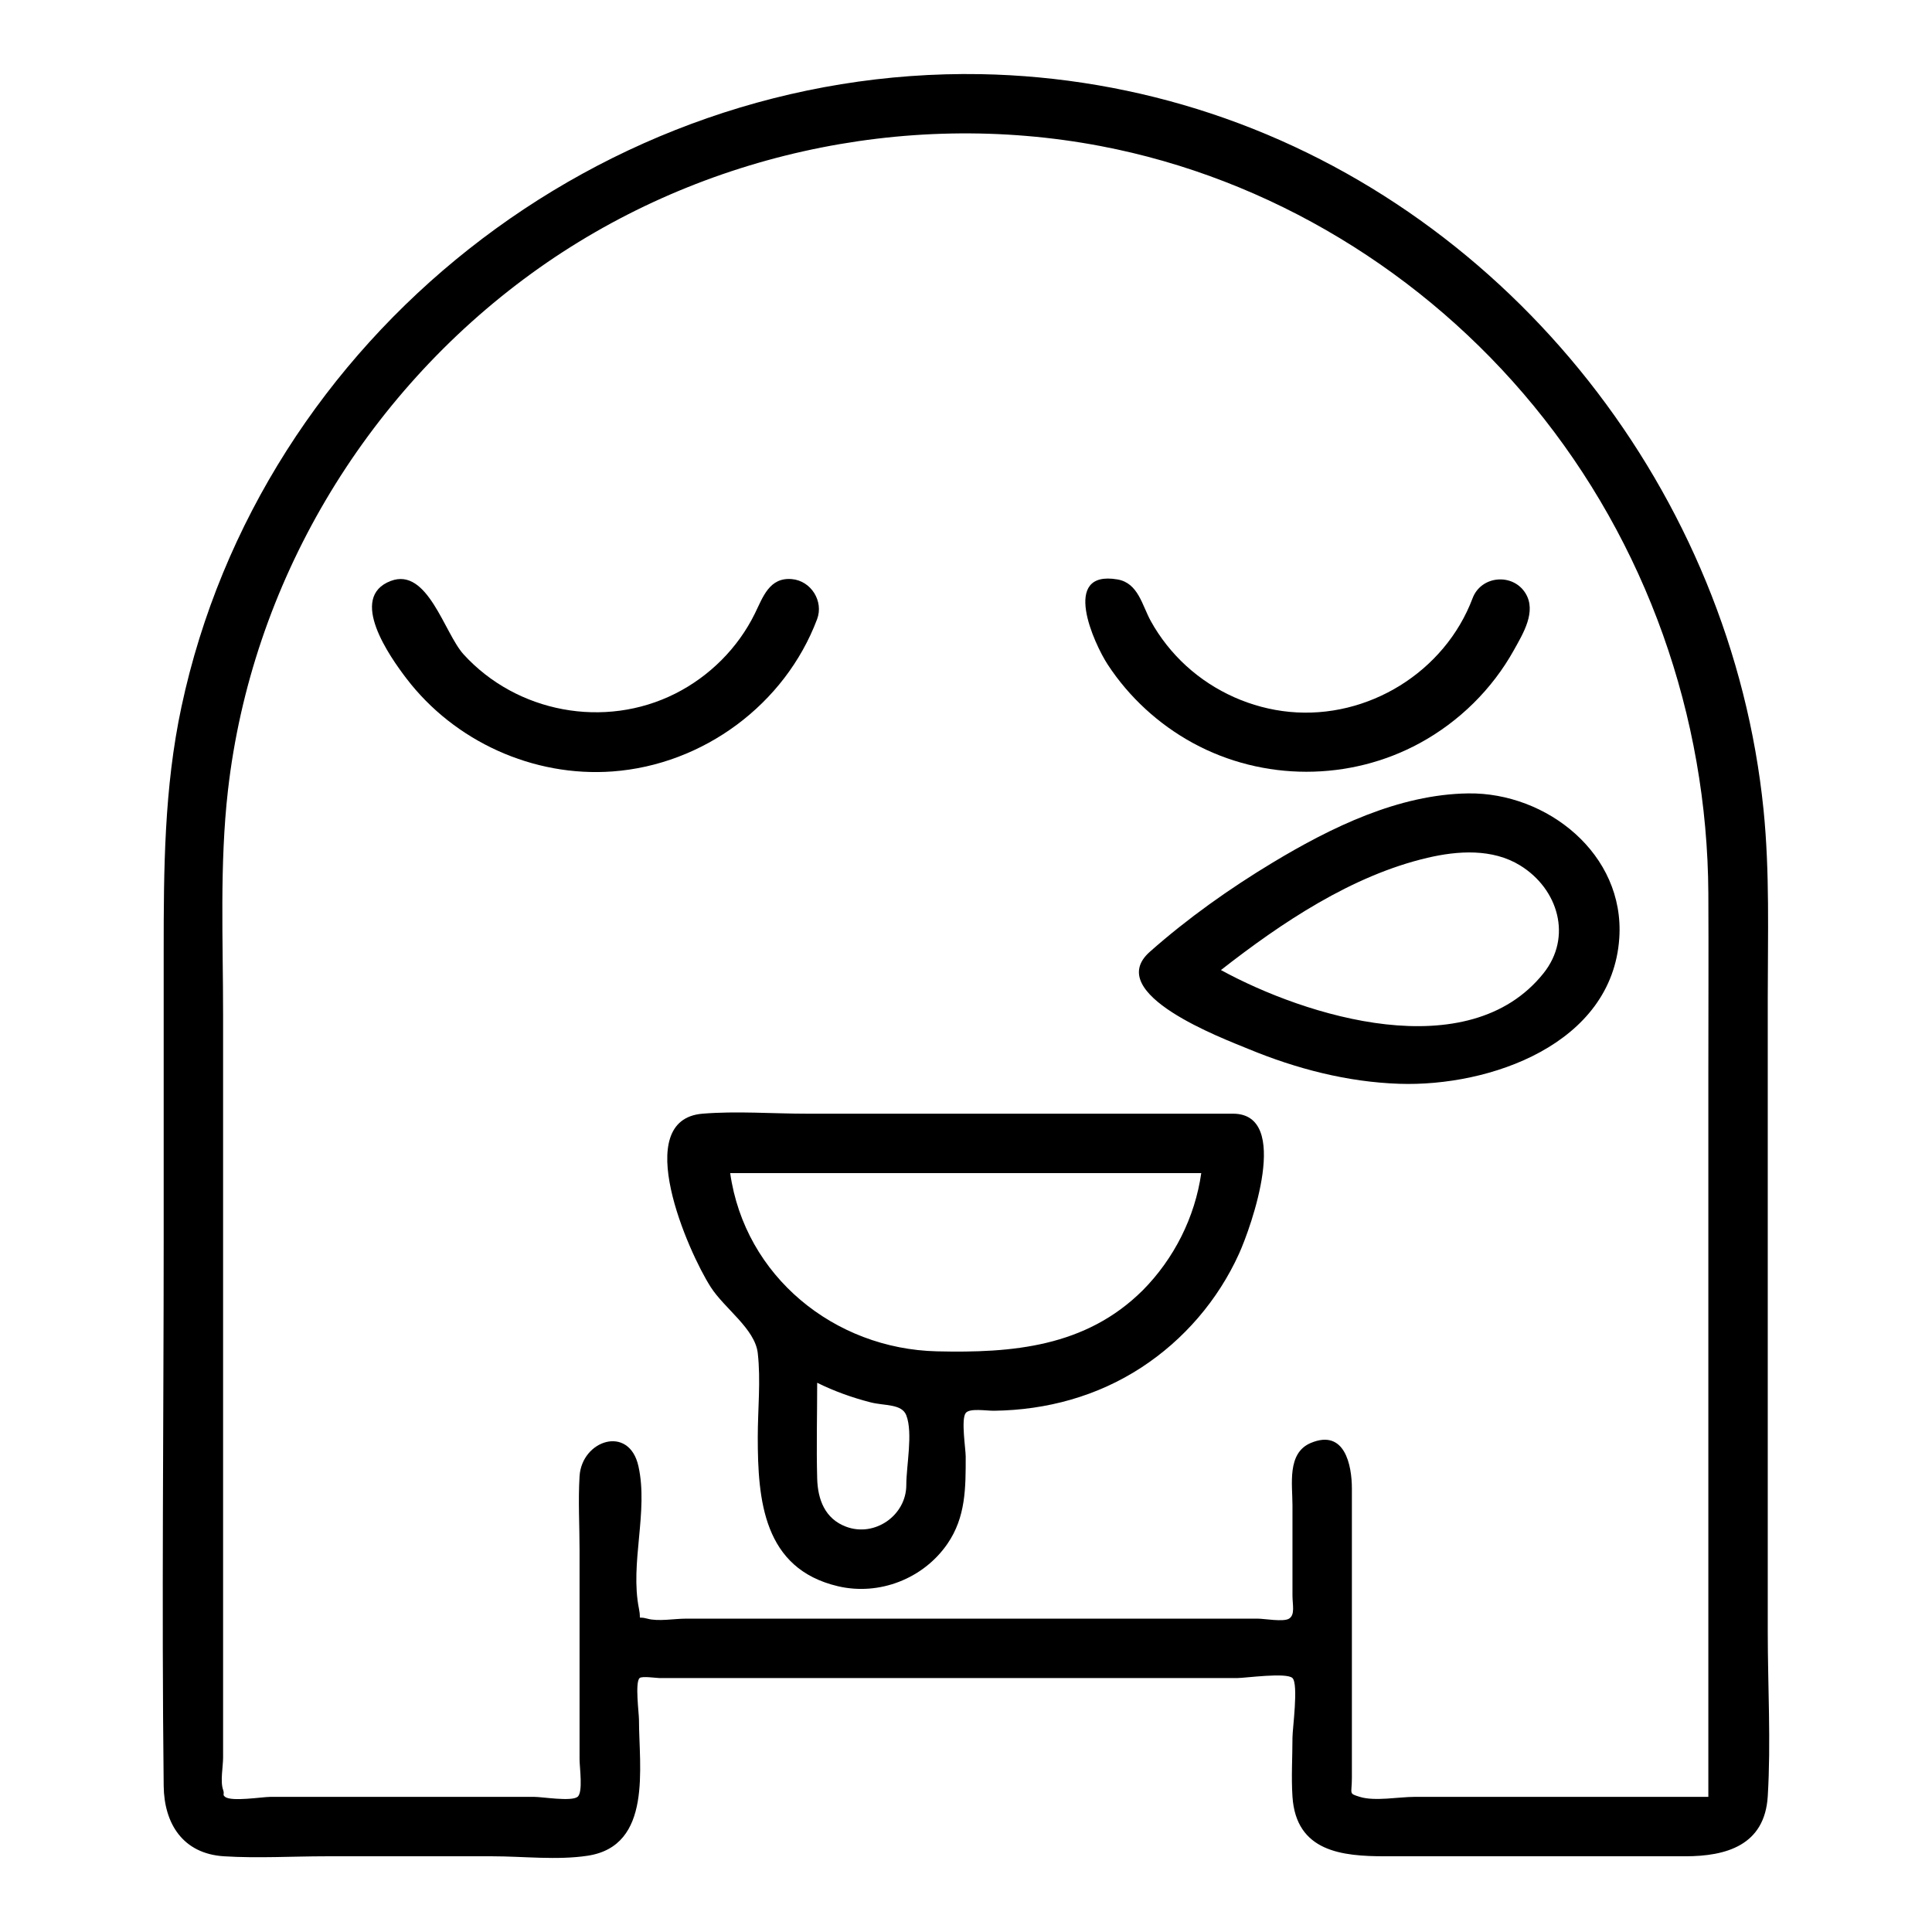 <?xml version="1.0" encoding="UTF-8"?>
<!-- Uploaded to: SVG Repo, www.svgrepo.com, Generator: SVG Repo Mixer Tools -->
<svg fill="#000000" width="800px" height="800px" version="1.1" viewBox="144 144 512 512" xmlns="http://www.w3.org/2000/svg">
 <g>
  <path d="m403.88 163.65c-100.19-1.73-190.79 69.398-211.79 167.66-4.598 21.516-4.711 43.043-4.711 64.859v76.258c0 48.277-0.551 96.586 0 144.86 0.113 9.957 5.055 17.961 15.969 18.648 8.961 0.566 18.137 0 27.113 0h44.027c8.156 0 17.125 1.086 25.238-0.145 17.25-2.613 13.609-23.512 13.609-36.004 0-1.785-1.094-9.949 0.168-11.082 0.645-0.578 4.441 0 5.266 0h71.727 81.391c2.082 0 13.074-1.551 14.633 0 1.641 1.633 0 13.441 0 15.742 0 5.191-0.344 10.512 0 15.691 0.969 14.629 13.184 15.797 24.582 15.797h40.754 38.727c10.797 0 21.098-2.84 21.891-15.914 0.871-14.418 0-29.16 0-43.598v-86.902-81.074c0-16.59 0.555-33.359-1.121-49.883-8.469-83.527-66.402-157.92-146.39-184.47-19.688-6.535-40.348-10.062-61.086-10.441zm192.85 456.54h-77.895c-4.113 0-10.52 1.234-14.465 0-3.074-0.961-2.106-0.637-2.106-5.039v-35.148-41.492c0-6.305-1.922-15.895-10.906-12.105-6.336 2.672-4.84 10.941-4.84 16.492v23.902c0 2.531 0.742 5.133-0.91 6.16-1.484 0.926-6.551 0-8.25 0h-15.867-96.113-39.652c-2.988 0-7.293 0.805-10.188 0-2.957-0.82-1.492 0.906-2.207-2.633-2.441-12.094 2.547-25.703-0.141-37.773-2.469-11.074-15.02-6.891-15.602 2.668-0.395 6.492 0 13.133 0 19.637v31.551 23.801c0 2.219 0.977 8.824-0.543 9.98-1.68 1.281-9.32 0-11.379 0h-22.848-47.219c-2.055 0-10.238 1.332-11.934 0-0.82-0.645-0.078-0.574-0.543-1.875-0.793-2.203 0-6.199 0-8.523v-13.391-183.57c0-19.66-0.945-39.777 1.285-59.344 6.234-54.691 35.996-104.75 80.488-137.05 43.09-31.277 98.492-43.684 150.82-33.723 44.922 8.551 85.766 33.57 114.73 68.836 29.867 36.375 46.035 82.23 46.285 129.23 0.086 16.066 0 32.133 0 48.199v178.5 12.715z"/>
  <path d="m360.54 308.09c1.789-4.762-1.598-10.156-6.656-10.617-6-0.547-7.691 4.762-9.848 9.145-4.484 9.121-12.012 16.629-21.082 21.195-18.707 9.426-41.996 5.074-56.102-10.402-5.09-5.582-9.512-23.141-19.27-19.465-11.477 4.32-0.195 20.188 4.098 25.82 12.75 16.723 33.66 26.215 54.645 24.676 24.035-1.762 45.711-17.77 54.215-40.352z"/>
  <path d="m534.25 302.54c-7.363 19.555-27.738 32.102-48.5 30.113-10.137-0.973-19.863-5.316-27.383-12.18-3.746-3.418-6.953-7.461-9.402-11.902-2.305-4.172-3.32-10.078-8.828-11.016-15.172-2.582-6.168 17.086-2.57 22.578 5.66 8.645 13.504 15.832 22.57 20.777 18.613 10.152 41.551 10.156 60.164 0 10.387-5.664 19.133-14.262 24.887-24.609 2.43-4.371 6.078-10.234 3.078-15.09-3.34-5.394-11.734-4.723-14.016 1.328z"/>
  <path d="m470.77 439.14h-65.344-47.711c-9.07 0-18.496-0.746-27.539 0-19.199 1.586-3.828 36.574 2.156 45.922 3.668 5.734 11.746 11.066 12.484 17.531 0.824 7.215 0 15.004 0 22.266 0 16.629 1.453 34.852 21.242 39.508 10.938 2.574 22.637-1.98 29.008-11.223 4.91-7.121 4.856-14.91 4.856-23.129 0-2.043-1.27-9.875 0-11.543 1.035-1.359 5.383-0.582 7.535-0.609 13.883-0.18 27.32-3.832 39.008-11.453 11.266-7.344 20.312-17.871 25.871-30.117 3.238-7.141 13.938-37.152-1.566-37.152zm-86.59 98.398c0 8.062-8.359 13.887-15.926 11.066-5.664-2.109-7.543-7.262-7.691-12.793-0.227-8.441 0-16.918 0-25.363 4.492 2.227 9.309 3.949 14.16 5.191 3.715 0.949 8.266 0.344 9.457 3.434 1.805 4.688 0 13.34 0 18.465zm62.617-51.551c-15.105 14.988-34.516 16.609-54.543 16.129-27.137-0.652-50.855-19.852-54.746-47.23h124.84c-1.676 11.73-7.215 22.691-15.547 31.102z"/>
  <path d="m448.71 396.24c-12.523 11.094 19.383 22.953 26.152 25.754 12.668 5.242 26.207 8.762 39.953 9.223 23.871 0.805 56.41-10.406 58.312-38.605 1.504-22.297-19.219-38.637-40.035-38.352-18.43 0.25-36.305 8.992-51.77 18.305-11.461 6.91-22.582 14.797-32.613 23.676zm104.32 5.703c-19.922 24.891-62.977 11.434-85.469-0.871 16.043-12.535 34.664-25.047 54.75-29.75 8.047-1.883 17.195-2.484 24.531 2.023 10.098 6.207 13.91 18.949 6.188 28.598z"/>
 </g>
</svg>